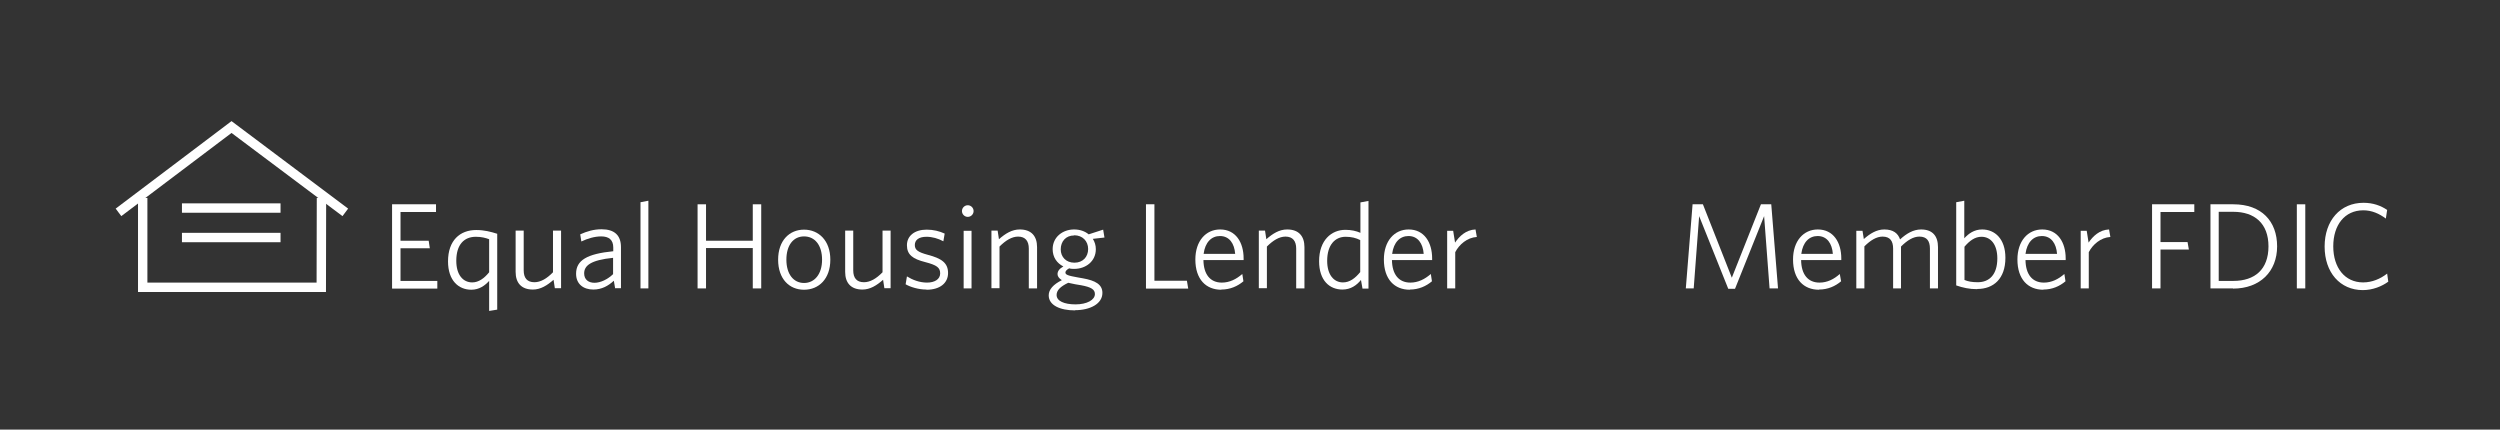 <svg id="Layer_1" xmlns="http://www.w3.org/2000/svg" version="1.1" viewBox="0 0 133.14 22.88" width="100%" height="100%" preserveAspectRatio="none"><rect x="0" y="0" width="133.14" height="22.88" fill="#333333" stroke="none"/><defs><style> .cls-1 { fill: #fff; stroke-width: 0px; } </style></defs><g><path class="cls-1" d="M94.24,15.36l-.29-3.85-1.55,3.87h-.36l-1.55-3.87-.29,3.85h-.42l.36-4.48h.55l1.54,3.91,1.55-3.91h.55l.36,4.48h-.44Z"/><path class="cls-1" d="M96.87,15.43c-.81,0-1.38-.55-1.38-1.61,0-.99.56-1.6,1.32-1.6.83,0,1.25.69,1.25,1.54v.09h-2.14c.01.76.36,1.2.98,1.2.41,0,.77-.18,1.08-.46l.07.39c-.31.26-.7.44-1.18.44ZM95.93,13.52h1.68c-.04-.55-.31-.95-.81-.95-.45,0-.79.33-.87.95Z"/><path class="cls-1" d="M102.78,15.36v-2.12c0-.4-.16-.64-.56-.64-.32,0-.64.19-.98.53v2.23h-.42v-2.12c0-.4-.16-.64-.56-.64-.32,0-.64.19-.97.52v2.24h-.43v-3.07h.33l.07.44c.33-.29.68-.51,1.09-.51.47,0,.73.2.84.53.34-.31.7-.53,1.12-.53.61,0,.9.35.9.94v2.2h-.43Z"/><path class="cls-1" d="M105.3,15.4c-.43,0-.77-.08-1.12-.2v-4.43l.43-.08v2c.22-.24.52-.47.95-.47.67,0,1.24.49,1.24,1.51,0,1.12-.64,1.66-1.5,1.66ZM105.52,12.61c-.34,0-.63.21-.9.53v1.77c.19.08.4.12.71.12.61,0,1.04-.4,1.04-1.27,0-.75-.36-1.15-.84-1.15Z"/><path class="cls-1" d="M108.82,15.43c-.81,0-1.38-.55-1.38-1.61,0-.99.56-1.6,1.32-1.6.83,0,1.25.69,1.25,1.54v.09h-2.14c.01.76.36,1.2.98,1.2.41,0,.77-.18,1.09-.46l.06.39c-.31.26-.7.44-1.18.44ZM107.87,13.52h1.68c-.04-.55-.31-.95-.81-.95-.45,0-.79.33-.87.95Z"/><path class="cls-1" d="M111.24,13.43v1.93h-.43v-3.07h.32l.1.63c.23-.34.58-.68,1.09-.7l.07.4c-.51.03-.94.4-1.15.81Z"/><path class="cls-1" d="M115.06,11.29v1.6h1.44l.07.4h-1.51v2.07h-.45v-4.48h2.25v.41h-1.8Z"/><path class="cls-1" d="M118.92,15.36h-1.2v-4.48h1.22c1.5,0,2.33.9,2.33,2.24s-.91,2.25-2.35,2.25ZM118.94,11.28h-.78v3.68h.78c1.14,0,1.87-.61,1.87-1.84s-.75-1.84-1.87-1.84Z"/><path class="cls-1" d="M122.32,15.36v-4.48h.45v4.48h-.45Z"/><path class="cls-1" d="M125.84,15.45c-1.22,0-2.04-.94-2.04-2.32s.83-2.33,2.07-2.33c.51,0,.92.15,1.26.38l-.07.46c-.35-.26-.74-.44-1.2-.44-.99,0-1.6.78-1.6,1.92s.62,1.92,1.59,1.92c.48,0,.92-.19,1.28-.47l.06.43c-.34.25-.83.45-1.36.45Z"/></g><g><path class="cls-1" d="M20.88,15.36v-4.48h2.34v.41h-1.89v1.53h1.5l.06.4h-1.56v1.74h1.96v.41h-2.4Z"/><path class="cls-1" d="M26.05,16.55v-1.59c-.22.24-.52.47-.95.47-.67,0-1.24-.48-1.24-1.51,0-1.12.64-1.67,1.5-1.67.43,0,.77.09,1.12.2v4.04l-.43.07ZM26.05,12.74c-.19-.07-.4-.13-.71-.13-.61,0-1.04.4-1.04,1.28,0,.75.36,1.15.85,1.15.34,0,.64-.22.9-.54v-1.76Z"/><path class="cls-1" d="M29.55,15.36l-.07-.46c-.34.3-.69.52-1.1.52-.62,0-.92-.36-.92-.94v-2.2h.43v2.12c0,.4.18.63.57.63.33,0,.66-.19.99-.53v-2.22h.43v3.07h-.33Z"/><path class="cls-1" d="M32.76,15.36l-.07-.41c-.29.27-.64.47-1.09.47-.53,0-.92-.29-.92-.84,0-.72.58-1.06,1.98-1.2v-.2c0-.42-.25-.59-.64-.59-.36,0-.72.11-1.06.27l-.06-.38c.36-.16.71-.27,1.14-.27.68,0,1.03.32,1.03.95v2.19h-.33ZM32.66,13.73c-1.21.12-1.55.42-1.55.83,0,.33.23.5.55.5s.7-.18.99-.46v-.87Z"/><path class="cls-1" d="M34.11,15.36v-4.59l.42-.08v4.67h-.42Z"/><path class="cls-1" d="M40.09,15.36v-2.15h-2.49v2.15h-.45v-4.48h.45v1.94h2.49v-1.94h.45v4.48h-.45Z"/><path class="cls-1" d="M42.82,15.43c-.79,0-1.38-.58-1.38-1.6s.6-1.6,1.38-1.6,1.4.58,1.4,1.6-.61,1.6-1.4,1.6ZM42.82,12.59c-.57,0-.94.47-.94,1.24s.38,1.24.94,1.24.96-.47.96-1.24-.38-1.24-.96-1.24Z"/><path class="cls-1" d="M47.1,15.36l-.07-.46c-.34.3-.69.52-1.1.52-.62,0-.92-.36-.92-.94v-2.2h.43v2.12c0,.4.18.63.57.63.33,0,.66-.19.99-.53v-2.22h.43v3.07h-.33Z"/><path class="cls-1" d="M49.33,15.42c-.41,0-.84-.13-1.1-.28l.07-.42c.29.18.66.33,1.07.33s.7-.18.7-.49-.18-.44-.79-.6c-.68-.17-.98-.4-.98-.9s.41-.83,1.05-.83c.36,0,.68.08.96.21l-.07.41c-.28-.15-.59-.24-.9-.24-.42,0-.62.18-.62.44s.17.38.69.52c.73.19,1.08.43,1.08.97s-.44.89-1.14.89Z"/><path class="cls-1" d="M51.54,11.55c-.17,0-.31-.14-.31-.31s.14-.31.31-.31.31.14.31.31-.14.31-.31.31ZM51.32,15.36v-3.07h.42v3.07h-.42Z"/><path class="cls-1" d="M54.79,15.36v-2.12c0-.4-.18-.64-.57-.64-.33,0-.66.2-.99.53v2.22h-.43v-3.07h.33l.07.46c.34-.3.69-.52,1.11-.52.61,0,.92.35.92.94v2.2h-.43Z"/><path class="cls-1" d="M57.25,16.53c-.79,0-1.4-.27-1.4-.8,0-.31.24-.58.7-.81-.16-.1-.23-.21-.23-.32,0-.16.1-.29.31-.41-.34-.17-.57-.49-.57-.92,0-.65.54-1.05,1.14-1.05.31,0,.57.09.78.26l.77-.25.07.42-.62.07c.1.16.16.34.16.55,0,.65-.54,1.05-1.15,1.05-.09,0-.18,0-.27-.03-.13.07-.2.15-.2.22,0,.12.12.17.69.27l.23.04c.68.12,1.05.33,1.05.78,0,.59-.67.92-1.46.92ZM56.89,15.06c-.42.2-.62.4-.62.65,0,.32.4.5,1.01.5s1.03-.24,1.03-.55c0-.24-.19-.37-.74-.47l-.3-.05c-.16-.03-.26-.05-.38-.08ZM57.2,12.54c-.44,0-.71.32-.71.74,0,.4.28.71.73.71s.73-.31.73-.73-.3-.73-.74-.73Z"/><path class="cls-1" d="M61.03,15.36v-4.48h.45v4.07h1.73l.07.42h-2.24Z"/><path class="cls-1" d="M65.04,15.43c-.81,0-1.38-.55-1.38-1.61,0-.99.56-1.6,1.32-1.6.83,0,1.25.69,1.25,1.54v.09h-2.14c.01.76.36,1.2.98,1.2.41,0,.77-.18,1.09-.46l.06.39c-.31.26-.7.44-1.18.44ZM64.1,13.52h1.68c-.04-.55-.31-.95-.81-.95-.45,0-.79.33-.87.95Z"/><path class="cls-1" d="M69.03,15.36v-2.12c0-.4-.18-.64-.57-.64-.33,0-.66.2-.99.53v2.22h-.43v-3.07h.33l.07.46c.34-.3.69-.52,1.11-.52.61,0,.92.35.92.94v2.2h-.43Z"/><path class="cls-1" d="M72.56,15.36l-.08-.45c-.23.28-.54.51-.99.51-.68,0-1.24-.48-1.24-1.51,0-1.12.66-1.67,1.4-1.67.31,0,.58.06.8.16v-1.62l.43-.08v4.67h-.33ZM72.45,12.79c-.24-.12-.47-.18-.79-.18-.55,0-.98.42-.98,1.28,0,.75.36,1.15.84,1.15.36,0,.65-.22.92-.55v-1.7Z"/><path class="cls-1" d="M75.08,15.43c-.81,0-1.38-.55-1.38-1.61,0-.99.56-1.6,1.32-1.6.83,0,1.25.69,1.25,1.54v.09h-2.14c.01.76.36,1.2.98,1.2.41,0,.77-.18,1.09-.46l.06.39c-.31.26-.7.44-1.18.44ZM74.14,13.52h1.68c-.04-.55-.31-.95-.81-.95-.45,0-.79.33-.87.95Z"/><path class="cls-1" d="M77.5,13.43v1.93h-.43v-3.07h.32l.1.63c.23-.34.58-.68,1.09-.7l.07.4c-.51.03-.94.4-1.15.81Z"/></g><g><polygon class="cls-1" points="18.24 11.51 12.33 7.08 6.46 11.51 6.16 11.11 12.33 6.45 18.54 11.11 18.24 11.51"/><rect class="cls-1" x="9.69" y="10.83" width="5.25" height=".5"/><rect class="cls-1" x="9.69" y="12.4" width="5.25" height=".5"/><polygon class="cls-1" points="17.36 15.55 7.35 15.55 7.35 10.54 7.85 10.54 7.85 15.05 16.86 15.05 16.87 10.54 17.37 10.54 17.36 15.55"/></g></svg>
